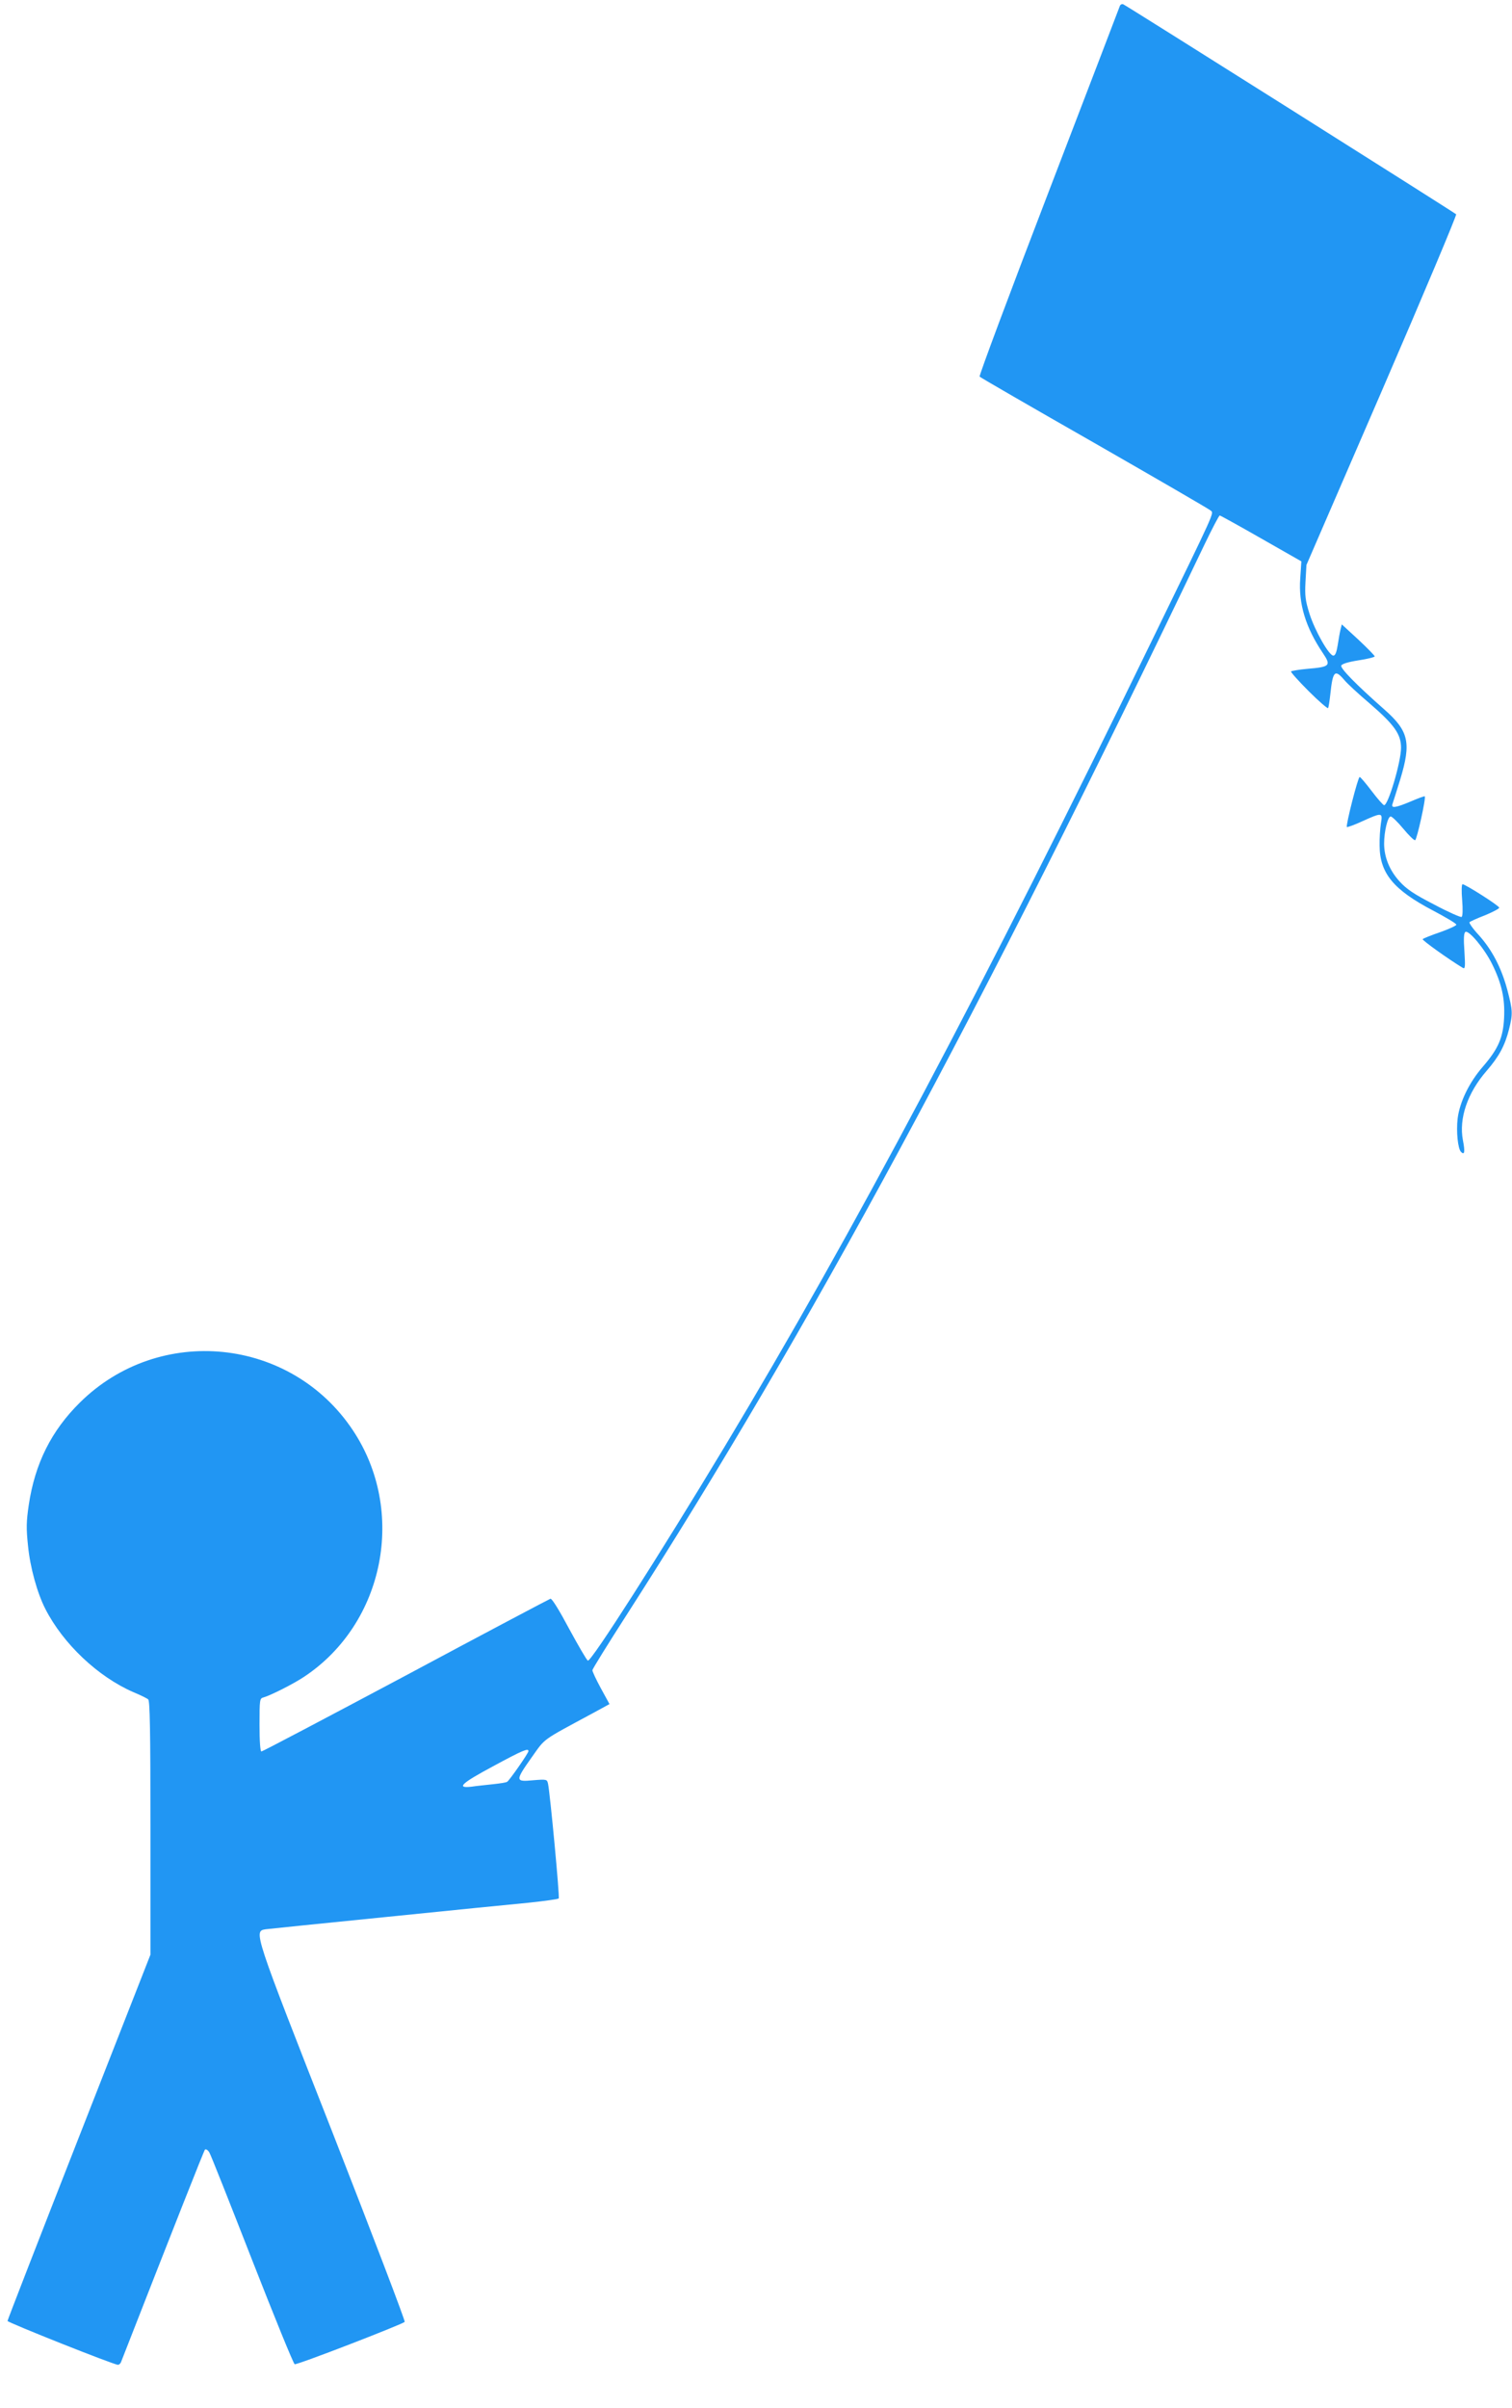<?xml version="1.0" standalone="no"?>
<!DOCTYPE svg PUBLIC "-//W3C//DTD SVG 20010904//EN"
 "http://www.w3.org/TR/2001/REC-SVG-20010904/DTD/svg10.dtd">
<svg version="1.0" xmlns="http://www.w3.org/2000/svg"
 width="804pt" height="1280pt" viewBox="0 0 804 1280"
 preserveAspectRatio="xMidYMid meet">
<g transform="translate(0,1280) scale(0.1,-0.1)"
fill="#2196f3" stroke="none">
<path d="M5955 12769 c-3 -8 -173 -453 -379 -989 -206 -536 -371 -978 -367
-982 3 -4 278 -163 611 -353 333 -191 611 -352 618 -359 17 -16 30 13 -308
-681 -900 -1851 -1593 -3158 -2277 -4295 -346 -575 -709 -1143 -727 -1137 -6
2 -50 78 -99 168 -51 96 -92 163 -100 161 -6 -2 -353 -185 -769 -408 -417
-222 -762 -404 -768 -404 -6 0 -10 53 -10 141 0 134 1 141 20 146 37 10 160
72 217 110 428 284 546 881 259 1311 -329 494 -1028 565 -1451 147 -152 -150
-239 -324 -272 -544 -13 -89 -14 -124 -4 -218 11 -114 49 -251 92 -335 95
-186 280 -361 469 -443 36 -15 71 -32 78 -38 9 -7 12 -156 12 -683 l0 -674
-380 -969 c-209 -533 -380 -973 -380 -978 0 -8 565 -233 587 -233 6 0 13 6 16
13 289 739 441 1124 447 1131 5 4 15 -2 23 -15 8 -13 110 -271 228 -573 118
-301 219 -550 226 -553 12 -5 570 211 585 225 4 4 -168 455 -382 1002 -423
1077 -422 1074 -358 1085 18 2 305 32 638 65 333 34 675 68 760 76 85 9 158
19 161 23 6 6 -46 560 -57 610 -5 23 -7 24 -80 18 -95 -9 -95 -3 -6 123 74
104 49 85 325 234 l88 48 -46 84 c-25 46 -45 89 -45 96 0 6 83 140 184 297
969 1510 1874 3185 3072 5689 40 83 76 152 80 152 3 0 103 -55 220 -122 l214
-122 -6 -91 c-10 -134 29 -261 120 -396 45 -67 39 -74 -80 -84 -46 -4 -86 -11
-89 -14 -2 -4 40 -51 94 -105 54 -54 101 -94 103 -90 3 5 8 38 12 74 13 123
24 134 73 77 15 -19 77 -76 137 -127 131 -113 166 -163 166 -235 0 -74 -68
-305 -90 -305 -5 0 -35 34 -66 75 -31 41 -60 75 -64 75 -9 0 -75 -259 -68
-266 3 -2 40 11 83 31 104 47 108 47 98 -12 -4 -27 -8 -80 -7 -118 1 -147 74
-235 284 -345 68 -36 124 -69 124 -75 1 -5 -38 -23 -86 -40 -47 -16 -89 -33
-93 -37 -5 -5 139 -108 214 -153 12 -7 13 7 8 88 -5 68 -3 98 5 103 18 12 102
-89 142 -170 51 -103 69 -183 64 -286 -5 -106 -31 -165 -113 -260 -73 -84
-123 -188 -134 -275 -8 -70 1 -161 18 -178 19 -19 22 1 10 62 -22 116 24 252
127 370 64 74 96 132 118 219 21 84 20 100 -9 211 -32 118 -81 212 -152 291
-31 33 -52 64 -49 68 4 4 41 21 83 37 41 17 75 35 75 40 1 10 -179 124 -195
125 -5 0 -6 -38 -2 -84 4 -51 3 -86 -3 -90 -5 -3 -71 26 -146 66 -107 55 -147
82 -184 123 -53 58 -82 129 -82 201 0 63 19 144 35 144 7 0 37 -29 66 -64 30
-36 58 -64 64 -62 9 2 59 226 51 233 -1 2 -35 -10 -74 -27 -83 -35 -107 -38
-97 -12 3 9 22 68 41 130 59 195 45 256 -84 370 -151 133 -235 219 -230 234 4
9 35 19 92 28 47 7 86 17 86 21 0 4 -39 44 -87 89 l-88 81 -7 -28 c-4 -15 -10
-53 -15 -83 -6 -38 -13 -55 -23 -55 -23 0 -98 132 -127 223 -22 71 -25 95 -21
171 l5 88 402 928 c221 511 398 932 394 936 -12 11 -1756 1111 -1770 1116 -7
3 -15 -1 -18 -8z m-3145 -9277 c0 -11 -100 -154 -113 -163 -5 -4 -39 -9 -76
-13 -36 -4 -87 -9 -113 -13 -85 -10 -55 18 115 109 157 85 187 97 187 80z"/>
</g>
</svg>
